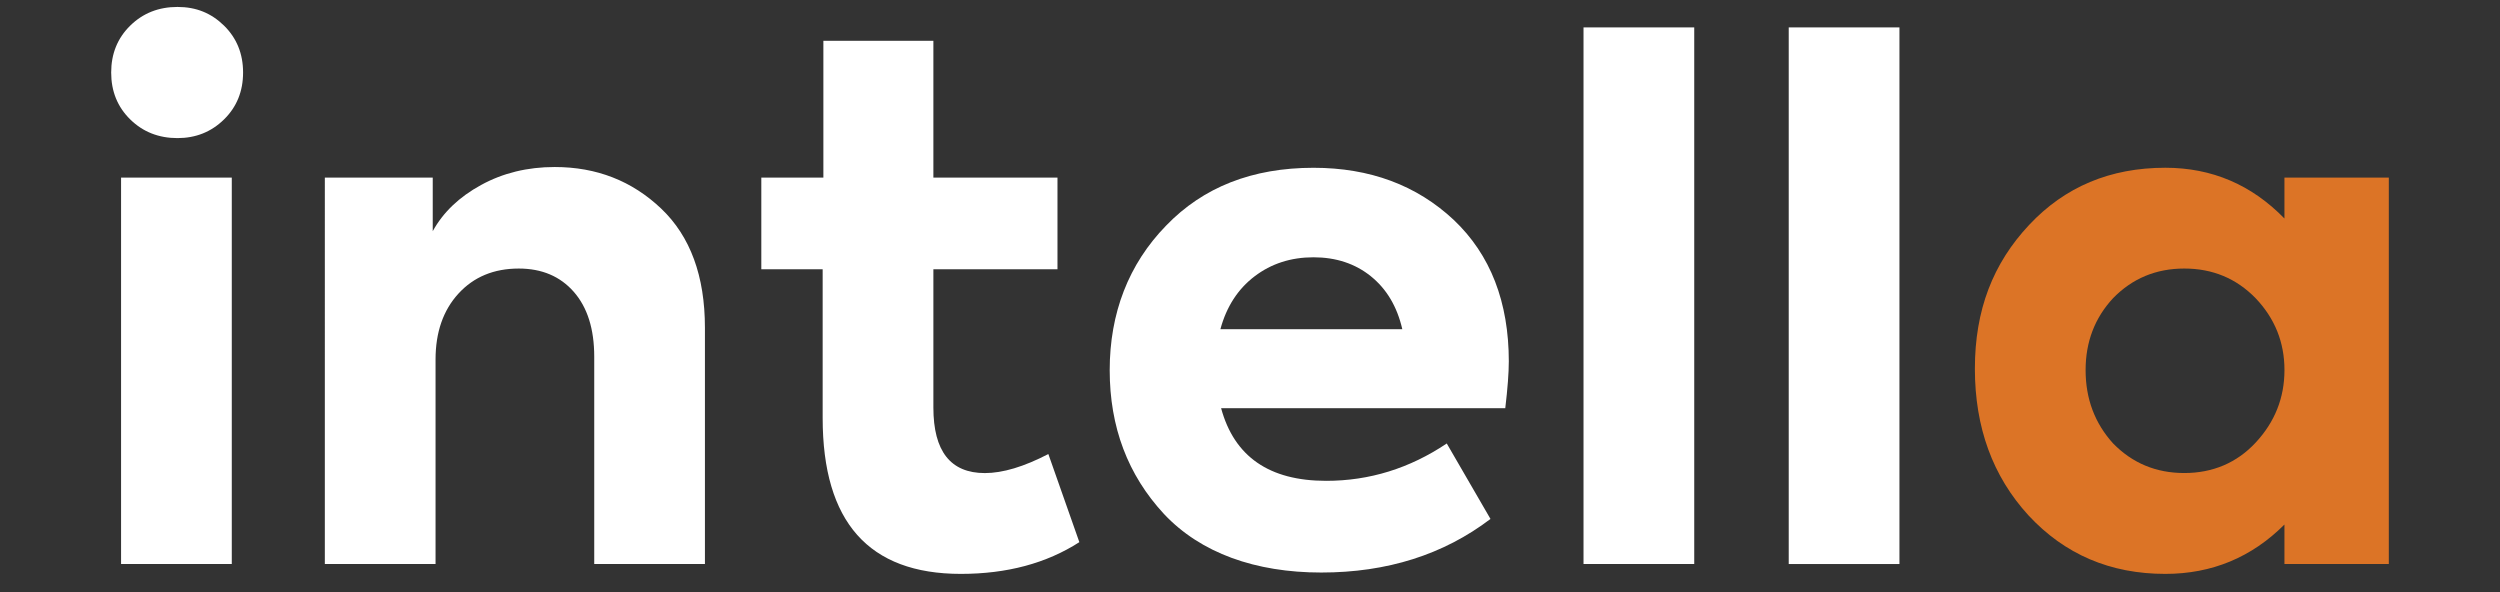 <?xml version="1.0" encoding="UTF-8"?>
<svg id="logo_white" data-name="logo white" xmlns="http://www.w3.org/2000/svg" viewBox="0 0 1080 255.83">
  <rect x="0" y="0" width="1080" height="255.83" fill="#333333" stroke="none"/>
  <defs>
    <style>
      .cls-1 {
        fill: #fff;
      }

      .cls-2 {
        fill: #dc7426;
      }
    </style>
  </defs>
  <path class="cls-1" d="M76.67,59.66c-8.13,0-14.93-2.69-20.41-8.07-5.48-5.38-8.23-12.13-8.23-20.26s2.74-14.87,8.23-20.26c5.48-5.38,12.28-8.07,20.41-8.07s14.62,2.69,20.11,8.07c5.48,5.38,8.23,12.14,8.23,20.26s-2.74,14.88-8.23,20.26c-5.48,5.38-12.18,8.07-20.11,8.07Zm23.46,17.06V243.66H52.3V76.72h47.82Z"/>
  <path class="cls-1" d="M188.16,243.66h-47.83V76.72h46.61v23.15c4.46-8.12,11.42-14.78,20.87-19.95,9.44-5.18,20.05-7.77,31.83-7.77,18.07,0,33.4,5.99,46,17.97,12.59,11.99,18.89,29.15,18.89,51.48v102.05h-47.82v-89.56c0-11.98-2.95-21.32-8.84-28.03-5.89-6.7-13.81-10.05-23.76-10.05-10.77,0-19.45,3.61-26.05,10.81-6.6,7.21-9.9,16.71-9.9,28.48v88.34Z"/>
  <path class="cls-1" d="M452.88,196.13l13.4,38.08c-14.22,9.14-31.28,13.71-51.18,13.71-39.81,0-59.71-22.44-59.71-67.32V116.32h-26.5v-39.6h26.81V17.63h47.52v59.1h53.61v39.6h-53.61v59.71c0,18.89,7.41,28.33,22.24,28.33,7.72,0,16.86-2.74,27.42-8.22Z"/>
  <path class="cls-1" d="M651.8,156.23c0,4.87-.51,11.58-1.52,20.11h-122.76c5.68,20.92,20.81,31.38,45.39,31.38,18.68,0,36.05-5.38,52.09-16.14l18.89,32.6c-20.31,15.44-44.68,23.15-73.11,23.15s-52.09-8.42-67.93-25.28c-15.64-16.86-23.46-37.57-23.46-62.14s8.12-45.79,24.37-62.45c16.04-16.65,37.26-24.98,63.67-24.98,24.37,0,44.58,7.52,60.62,22.54,15.84,15.03,23.76,35.44,23.76,61.23Zm-59.55-36.86c-6.81-5.48-15.08-8.22-24.83-8.22s-18.23,2.74-25.43,8.22c-7.21,5.48-12.14,13.1-14.78,22.85h78.59c-2.24-9.75-6.76-17.36-13.56-22.85Z"/>
  <path class="cls-1" d="M731.91,11.84V243.66h-47.83V11.84h47.83Z"/>
  <path class="cls-1" d="M820.56,11.84V243.66h-47.83V11.84h47.83Z"/>
  <path class="cls-2" d="M986.88,94.39v-17.67h45.09V243.66h-45.09v-17.06c-14.22,14.22-31.38,21.32-51.48,21.32-23.76,0-43.46-8.42-59.1-25.28-15.44-16.86-23.15-37.97-23.15-63.36s7.82-45.49,23.46-62.14c15.43-16.45,35.03-24.67,58.79-24.67,20.11,0,37.26,7.31,51.48,21.93Zm-85.9,65.49c0,12.39,3.96,22.95,11.88,31.68,8.33,8.53,18.58,12.79,30.77,12.79s22.64-4.37,30.77-13.1c8.32-8.93,12.49-19.39,12.49-31.38s-4.16-22.34-12.49-31.07c-8.33-8.53-18.58-12.79-30.77-12.79s-22.44,4.26-30.77,12.79c-7.92,8.53-11.88,18.89-11.88,31.07Z"/>
</svg>